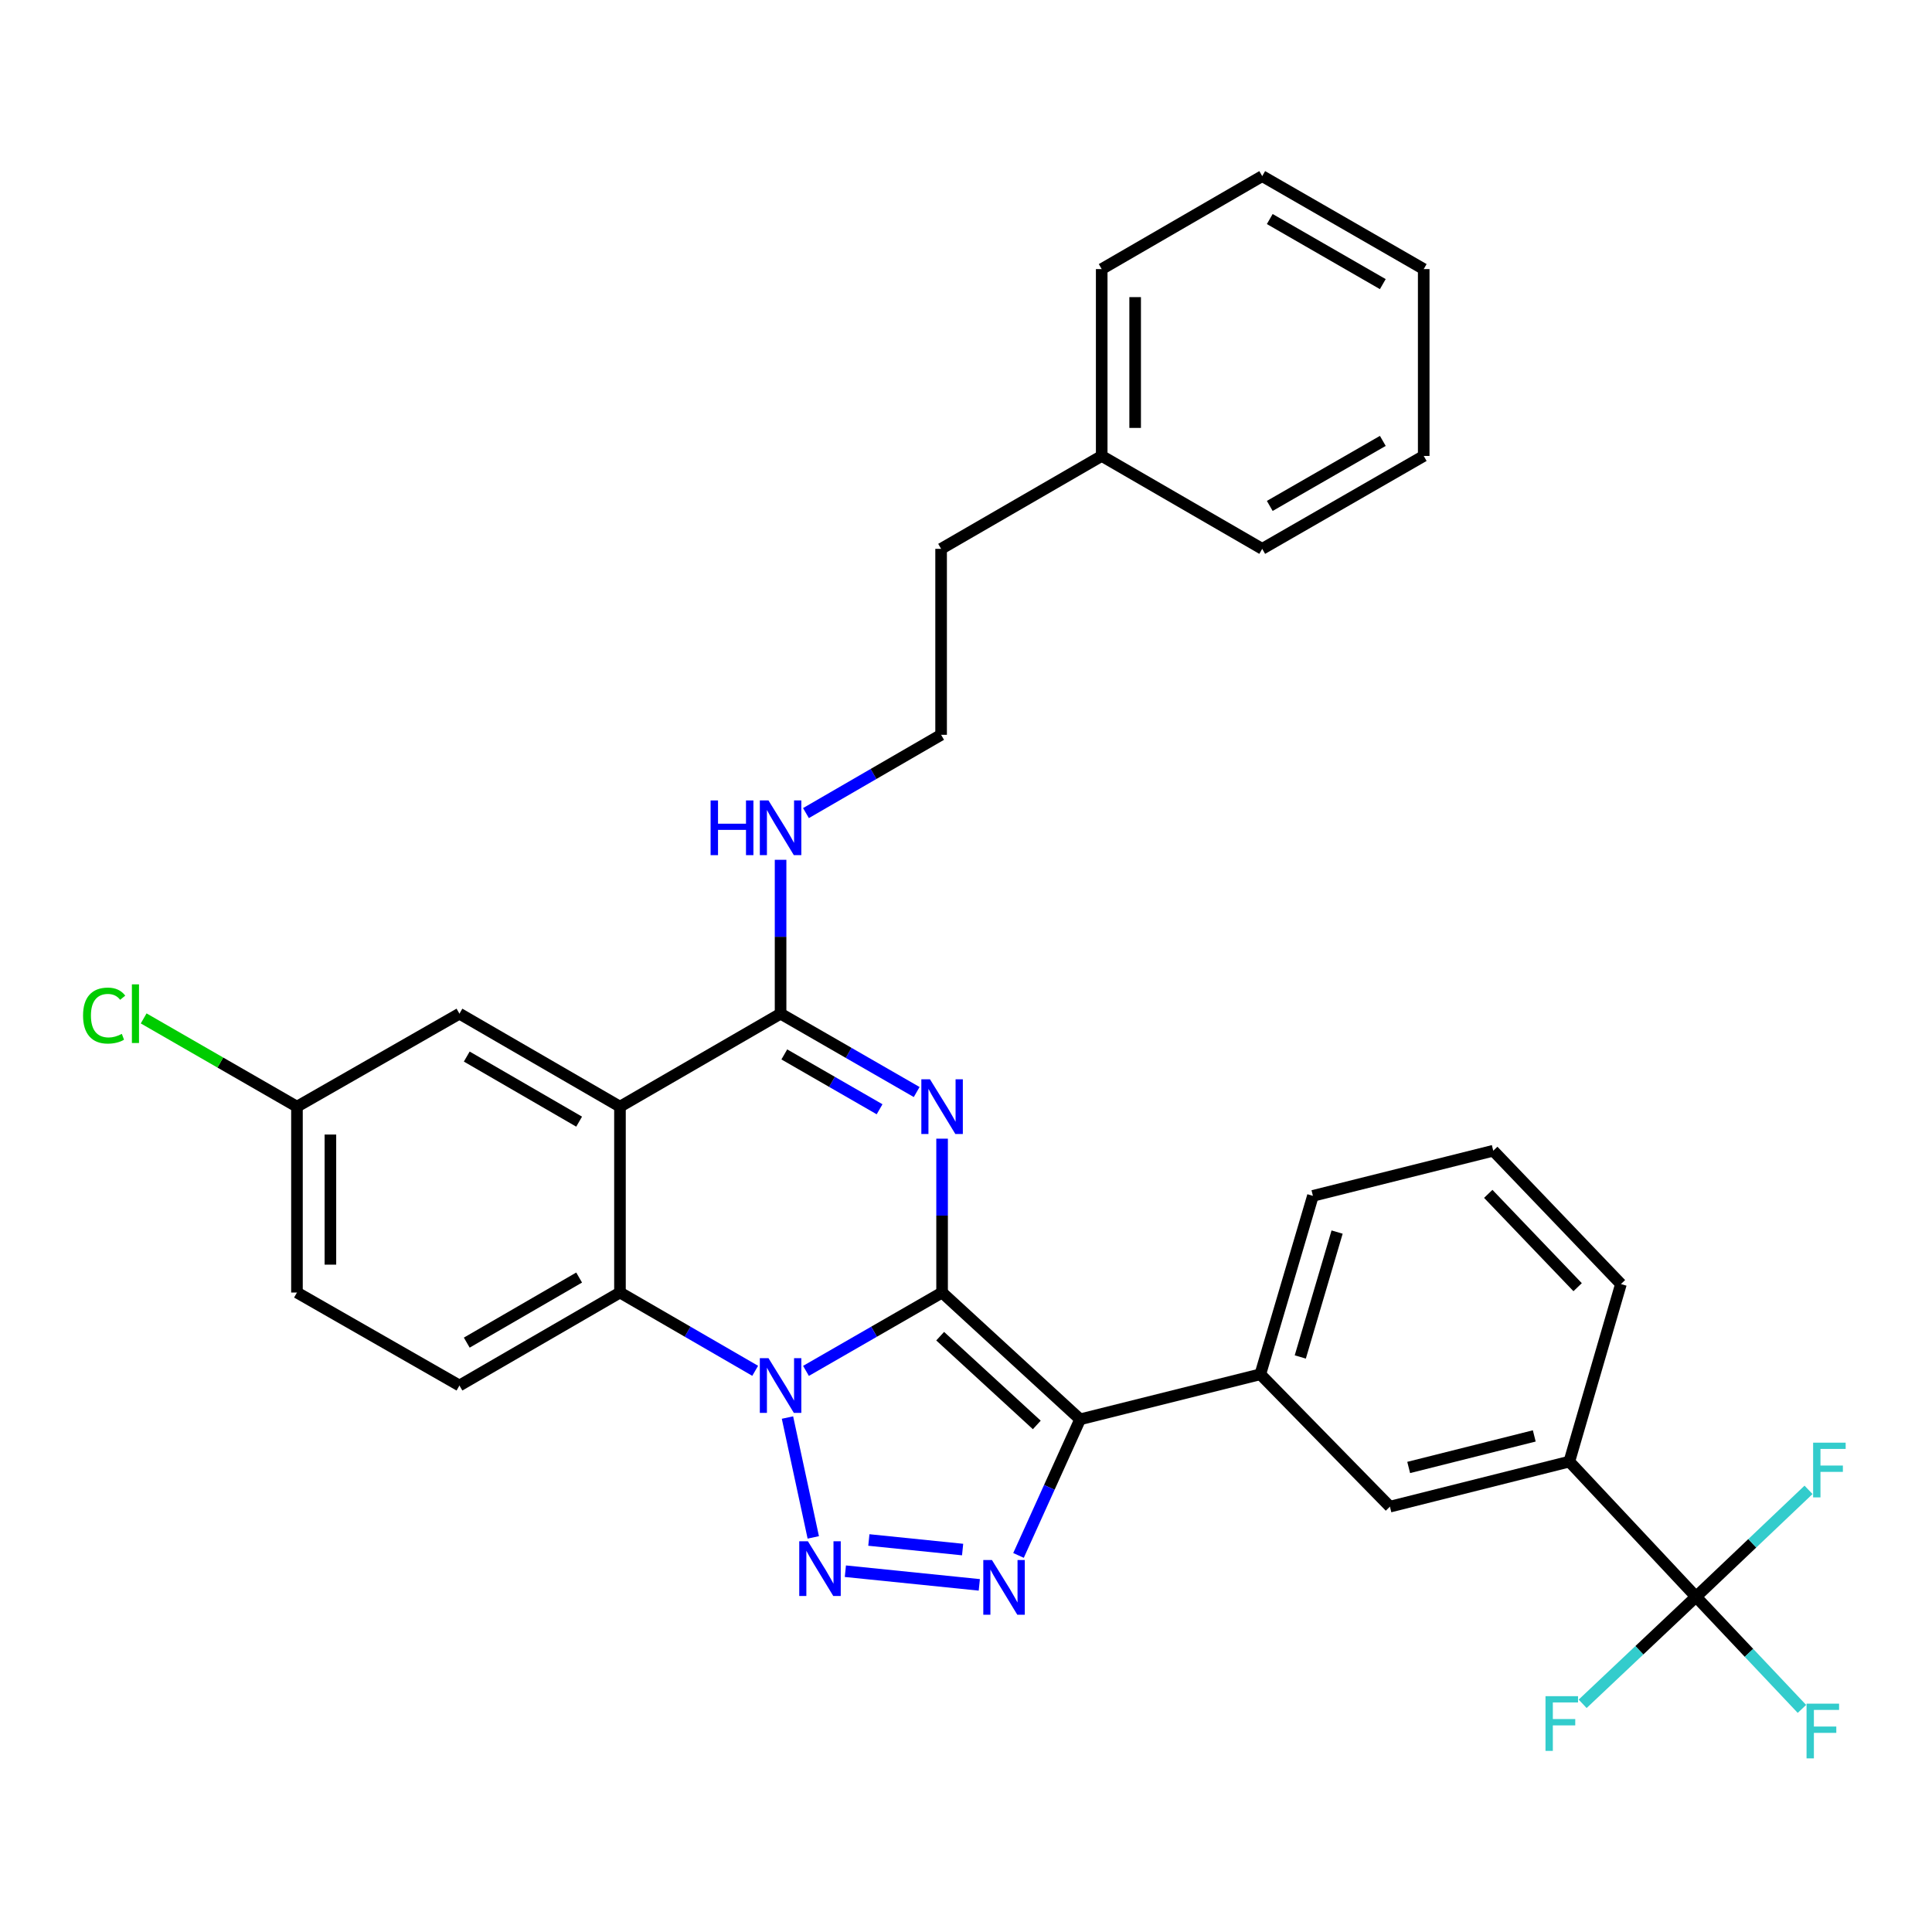 <?xml version='1.0' encoding='iso-8859-1'?>
<svg version='1.1' baseProfile='full'
              xmlns='http://www.w3.org/2000/svg'
                      xmlns:rdkit='http://www.rdkit.org/xml'
                      xmlns:xlink='http://www.w3.org/1999/xlink'
                  xml:space='preserve'
width='1000px' height='1000px' viewBox='0 0 1000 1000'>
<!-- END OF HEADER -->
<rect style='opacity:1.0;fill:#FFFFFF;stroke:none' width='1000' height='1000' x='0' y='0'> </rect>
<path class='bond-0' d='M 487.624,669.013 L 452.4,689.291' style='fill:none;fill-rule:evenodd;stroke:#000000;stroke-width:6px;stroke-linecap:butt;stroke-linejoin:miter;stroke-opacity:1' />
<path class='bond-0' d='M 452.4,689.291 L 417.176,709.569' style='fill:none;fill-rule:evenodd;stroke:#0000FF;stroke-width:6px;stroke-linecap:butt;stroke-linejoin:miter;stroke-opacity:1' />
<path class='bond-1' d='M 487.624,669.013 L 487.624,629.193' style='fill:none;fill-rule:evenodd;stroke:#000000;stroke-width:6px;stroke-linecap:butt;stroke-linejoin:miter;stroke-opacity:1' />
<path class='bond-1' d='M 487.624,629.193 L 487.624,589.372' style='fill:none;fill-rule:evenodd;stroke:#0000FF;stroke-width:6px;stroke-linecap:butt;stroke-linejoin:miter;stroke-opacity:1' />
<path class='bond-2' d='M 487.624,669.013 L 559.069,734.64' style='fill:none;fill-rule:evenodd;stroke:#000000;stroke-width:6px;stroke-linecap:butt;stroke-linejoin:miter;stroke-opacity:1' />
<path class='bond-2' d='M 486.632,691.604 L 536.643,737.543' style='fill:none;fill-rule:evenodd;stroke:#000000;stroke-width:6px;stroke-linecap:butt;stroke-linejoin:miter;stroke-opacity:1' />
<path class='bond-3' d='M 407.595,733.723 L 420.95,795.753' style='fill:none;fill-rule:evenodd;stroke:#0000FF;stroke-width:6px;stroke-linecap:butt;stroke-linejoin:miter;stroke-opacity:1' />
<path class='bond-7' d='M 390.883,709.532 L 355.89,689.272' style='fill:none;fill-rule:evenodd;stroke:#0000FF;stroke-width:6px;stroke-linecap:butt;stroke-linejoin:miter;stroke-opacity:1' />
<path class='bond-7' d='M 355.89,689.272 L 320.896,669.013' style='fill:none;fill-rule:evenodd;stroke:#000000;stroke-width:6px;stroke-linecap:butt;stroke-linejoin:miter;stroke-opacity:1' />
<path class='bond-6' d='M 474.472,565.236 L 439.248,544.958' style='fill:none;fill-rule:evenodd;stroke:#0000FF;stroke-width:6px;stroke-linecap:butt;stroke-linejoin:miter;stroke-opacity:1' />
<path class='bond-6' d='M 439.248,544.958 L 404.025,524.68' style='fill:none;fill-rule:evenodd;stroke:#000000;stroke-width:6px;stroke-linecap:butt;stroke-linejoin:miter;stroke-opacity:1' />
<path class='bond-6' d='M 455.27,574.153 L 430.613,559.959' style='fill:none;fill-rule:evenodd;stroke:#0000FF;stroke-width:6px;stroke-linecap:butt;stroke-linejoin:miter;stroke-opacity:1' />
<path class='bond-6' d='M 430.613,559.959 L 405.956,545.764' style='fill:none;fill-rule:evenodd;stroke:#000000;stroke-width:6px;stroke-linecap:butt;stroke-linejoin:miter;stroke-opacity:1' />
<path class='bond-4' d='M 559.069,734.64 L 543.126,769.864' style='fill:none;fill-rule:evenodd;stroke:#000000;stroke-width:6px;stroke-linecap:butt;stroke-linejoin:miter;stroke-opacity:1' />
<path class='bond-4' d='M 543.126,769.864 L 527.182,805.087' style='fill:none;fill-rule:evenodd;stroke:#0000FF;stroke-width:6px;stroke-linecap:butt;stroke-linejoin:miter;stroke-opacity:1' />
<path class='bond-9' d='M 559.069,734.64 L 652.342,711.322' style='fill:none;fill-rule:evenodd;stroke:#000000;stroke-width:6px;stroke-linecap:butt;stroke-linejoin:miter;stroke-opacity:1' />
<path class='bond-32' d='M 437.563,813.253 L 506.888,820.327' style='fill:none;fill-rule:evenodd;stroke:#0000FF;stroke-width:6px;stroke-linecap:butt;stroke-linejoin:miter;stroke-opacity:1' />
<path class='bond-32' d='M 449.719,797.095 L 498.247,802.047' style='fill:none;fill-rule:evenodd;stroke:#0000FF;stroke-width:6px;stroke-linecap:butt;stroke-linejoin:miter;stroke-opacity:1' />
<path class='bond-5' d='M 320.896,572.807 L 404.025,524.68' style='fill:none;fill-rule:evenodd;stroke:#000000;stroke-width:6px;stroke-linecap:butt;stroke-linejoin:miter;stroke-opacity:1' />
<path class='bond-13' d='M 320.896,572.807 L 237.807,524.68' style='fill:none;fill-rule:evenodd;stroke:#000000;stroke-width:6px;stroke-linecap:butt;stroke-linejoin:miter;stroke-opacity:1' />
<path class='bond-13' d='M 299.758,580.566 L 241.595,546.877' style='fill:none;fill-rule:evenodd;stroke:#000000;stroke-width:6px;stroke-linecap:butt;stroke-linejoin:miter;stroke-opacity:1' />
<path class='bond-33' d='M 320.896,572.807 L 320.896,669.013' style='fill:none;fill-rule:evenodd;stroke:#000000;stroke-width:6px;stroke-linecap:butt;stroke-linejoin:miter;stroke-opacity:1' />
<path class='bond-14' d='M 404.025,524.68 L 404.025,484.856' style='fill:none;fill-rule:evenodd;stroke:#000000;stroke-width:6px;stroke-linecap:butt;stroke-linejoin:miter;stroke-opacity:1' />
<path class='bond-14' d='M 404.025,484.856 L 404.025,445.031' style='fill:none;fill-rule:evenodd;stroke:#0000FF;stroke-width:6px;stroke-linecap:butt;stroke-linejoin:miter;stroke-opacity:1' />
<path class='bond-12' d='M 320.896,669.013 L 237.807,717.14' style='fill:none;fill-rule:evenodd;stroke:#000000;stroke-width:6px;stroke-linecap:butt;stroke-linejoin:miter;stroke-opacity:1' />
<path class='bond-12' d='M 299.758,661.255 L 241.595,694.943' style='fill:none;fill-rule:evenodd;stroke:#000000;stroke-width:6px;stroke-linecap:butt;stroke-linejoin:miter;stroke-opacity:1' />
<path class='bond-8' d='M 877.86,826.48 L 812.28,756.516' style='fill:none;fill-rule:evenodd;stroke:#000000;stroke-width:6px;stroke-linecap:butt;stroke-linejoin:miter;stroke-opacity:1' />
<path class='bond-15' d='M 877.86,826.48 L 905.269,855.504' style='fill:none;fill-rule:evenodd;stroke:#000000;stroke-width:6px;stroke-linecap:butt;stroke-linejoin:miter;stroke-opacity:1' />
<path class='bond-15' d='M 905.269,855.504 L 932.678,884.527' style='fill:none;fill-rule:evenodd;stroke:#33CCCC;stroke-width:6px;stroke-linecap:butt;stroke-linejoin:miter;stroke-opacity:1' />
<path class='bond-16' d='M 877.86,826.48 L 848.518,854.186' style='fill:none;fill-rule:evenodd;stroke:#000000;stroke-width:6px;stroke-linecap:butt;stroke-linejoin:miter;stroke-opacity:1' />
<path class='bond-16' d='M 848.518,854.186 L 819.176,881.892' style='fill:none;fill-rule:evenodd;stroke:#33CCCC;stroke-width:6px;stroke-linecap:butt;stroke-linejoin:miter;stroke-opacity:1' />
<path class='bond-17' d='M 877.86,826.48 L 906.975,798.813' style='fill:none;fill-rule:evenodd;stroke:#000000;stroke-width:6px;stroke-linecap:butt;stroke-linejoin:miter;stroke-opacity:1' />
<path class='bond-17' d='M 906.975,798.813 L 936.091,771.145' style='fill:none;fill-rule:evenodd;stroke:#33CCCC;stroke-width:6px;stroke-linecap:butt;stroke-linejoin:miter;stroke-opacity:1' />
<path class='bond-11' d='M 652.342,711.322 L 719.421,779.844' style='fill:none;fill-rule:evenodd;stroke:#000000;stroke-width:6px;stroke-linecap:butt;stroke-linejoin:miter;stroke-opacity:1' />
<path class='bond-22' d='M 652.342,711.322 L 679.564,618.973' style='fill:none;fill-rule:evenodd;stroke:#000000;stroke-width:6px;stroke-linecap:butt;stroke-linejoin:miter;stroke-opacity:1' />
<path class='bond-22' d='M 673.027,702.364 L 692.083,637.719' style='fill:none;fill-rule:evenodd;stroke:#000000;stroke-width:6px;stroke-linecap:butt;stroke-linejoin:miter;stroke-opacity:1' />
<path class='bond-10' d='M 812.28,756.516 L 719.421,779.844' style='fill:none;fill-rule:evenodd;stroke:#000000;stroke-width:6px;stroke-linecap:butt;stroke-linejoin:miter;stroke-opacity:1' />
<path class='bond-10' d='M 794.134,743.229 L 729.133,759.558' style='fill:none;fill-rule:evenodd;stroke:#000000;stroke-width:6px;stroke-linecap:butt;stroke-linejoin:miter;stroke-opacity:1' />
<path class='bond-35' d='M 812.28,756.516 L 838.993,664.628' style='fill:none;fill-rule:evenodd;stroke:#000000;stroke-width:6px;stroke-linecap:butt;stroke-linejoin:miter;stroke-opacity:1' />
<path class='bond-19' d='M 237.807,717.14 L 153.707,669.013' style='fill:none;fill-rule:evenodd;stroke:#000000;stroke-width:6px;stroke-linecap:butt;stroke-linejoin:miter;stroke-opacity:1' />
<path class='bond-18' d='M 237.807,524.68 L 153.707,572.807' style='fill:none;fill-rule:evenodd;stroke:#000000;stroke-width:6px;stroke-linecap:butt;stroke-linejoin:miter;stroke-opacity:1' />
<path class='bond-21' d='M 417.165,420.854 L 452.14,400.596' style='fill:none;fill-rule:evenodd;stroke:#0000FF;stroke-width:6px;stroke-linecap:butt;stroke-linejoin:miter;stroke-opacity:1' />
<path class='bond-21' d='M 452.14,400.596 L 487.114,380.338' style='fill:none;fill-rule:evenodd;stroke:#000000;stroke-width:6px;stroke-linecap:butt;stroke-linejoin:miter;stroke-opacity:1' />
<path class='bond-20' d='M 153.707,572.807 L 114.033,549.968' style='fill:none;fill-rule:evenodd;stroke:#000000;stroke-width:6px;stroke-linecap:butt;stroke-linejoin:miter;stroke-opacity:1' />
<path class='bond-20' d='M 114.033,549.968 L 74.36,527.128' style='fill:none;fill-rule:evenodd;stroke:#00CC00;stroke-width:6px;stroke-linecap:butt;stroke-linejoin:miter;stroke-opacity:1' />
<path class='bond-34' d='M 153.707,572.807 L 153.707,669.013' style='fill:none;fill-rule:evenodd;stroke:#000000;stroke-width:6px;stroke-linecap:butt;stroke-linejoin:miter;stroke-opacity:1' />
<path class='bond-34' d='M 171.016,587.238 L 171.016,654.582' style='fill:none;fill-rule:evenodd;stroke:#000000;stroke-width:6px;stroke-linecap:butt;stroke-linejoin:miter;stroke-opacity:1' />
<path class='bond-26' d='M 487.114,380.338 L 487.114,284.085' style='fill:none;fill-rule:evenodd;stroke:#000000;stroke-width:6px;stroke-linecap:butt;stroke-linejoin:miter;stroke-opacity:1' />
<path class='bond-25' d='M 679.564,618.973 L 772.904,595.616' style='fill:none;fill-rule:evenodd;stroke:#000000;stroke-width:6px;stroke-linecap:butt;stroke-linejoin:miter;stroke-opacity:1' />
<path class='bond-23' d='M 570.242,235.996 L 487.114,284.085' style='fill:none;fill-rule:evenodd;stroke:#000000;stroke-width:6px;stroke-linecap:butt;stroke-linejoin:miter;stroke-opacity:1' />
<path class='bond-27' d='M 570.242,235.996 L 570.242,139.281' style='fill:none;fill-rule:evenodd;stroke:#000000;stroke-width:6px;stroke-linecap:butt;stroke-linejoin:miter;stroke-opacity:1' />
<path class='bond-27' d='M 587.551,221.489 L 587.551,153.789' style='fill:none;fill-rule:evenodd;stroke:#000000;stroke-width:6px;stroke-linecap:butt;stroke-linejoin:miter;stroke-opacity:1' />
<path class='bond-28' d='M 570.242,235.996 L 653.322,284.085' style='fill:none;fill-rule:evenodd;stroke:#000000;stroke-width:6px;stroke-linecap:butt;stroke-linejoin:miter;stroke-opacity:1' />
<path class='bond-24' d='M 838.993,664.628 L 772.904,595.616' style='fill:none;fill-rule:evenodd;stroke:#000000;stroke-width:6px;stroke-linecap:butt;stroke-linejoin:miter;stroke-opacity:1' />
<path class='bond-24' d='M 816.579,666.247 L 770.316,617.939' style='fill:none;fill-rule:evenodd;stroke:#000000;stroke-width:6px;stroke-linecap:butt;stroke-linejoin:miter;stroke-opacity:1' />
<path class='bond-30' d='M 570.242,139.281 L 653.322,91.154' style='fill:none;fill-rule:evenodd;stroke:#000000;stroke-width:6px;stroke-linecap:butt;stroke-linejoin:miter;stroke-opacity:1' />
<path class='bond-29' d='M 653.322,284.085 L 736.912,235.996' style='fill:none;fill-rule:evenodd;stroke:#000000;stroke-width:6px;stroke-linecap:butt;stroke-linejoin:miter;stroke-opacity:1' />
<path class='bond-29' d='M 657.23,261.869 L 715.743,228.207' style='fill:none;fill-rule:evenodd;stroke:#000000;stroke-width:6px;stroke-linecap:butt;stroke-linejoin:miter;stroke-opacity:1' />
<path class='bond-31' d='M 736.912,235.996 L 736.912,139.281' style='fill:none;fill-rule:evenodd;stroke:#000000;stroke-width:6px;stroke-linecap:butt;stroke-linejoin:miter;stroke-opacity:1' />
<path class='bond-36' d='M 653.322,91.154 L 736.912,139.281' style='fill:none;fill-rule:evenodd;stroke:#000000;stroke-width:6px;stroke-linecap:butt;stroke-linejoin:miter;stroke-opacity:1' />
<path class='bond-36' d='M 657.225,113.373 L 715.738,147.062' style='fill:none;fill-rule:evenodd;stroke:#000000;stroke-width:6px;stroke-linecap:butt;stroke-linejoin:miter;stroke-opacity:1' />
<path  class='atom-1' d='M 397.765 702.98
L 407.045 717.98
Q 407.965 719.46, 409.445 722.14
Q 410.925 724.82, 411.005 724.98
L 411.005 702.98
L 414.765 702.98
L 414.765 731.3
L 410.885 731.3
L 400.925 714.9
Q 399.765 712.98, 398.525 710.78
Q 397.325 708.58, 396.965 707.9
L 396.965 731.3
L 393.285 731.3
L 393.285 702.98
L 397.765 702.98
' fill='#0000FF'/>
<path  class='atom-2' d='M 481.364 558.647
L 490.644 573.647
Q 491.564 575.127, 493.044 577.807
Q 494.524 580.487, 494.604 580.647
L 494.604 558.647
L 498.364 558.647
L 498.364 586.967
L 494.484 586.967
L 484.524 570.567
Q 483.364 568.647, 482.124 566.447
Q 480.924 564.247, 480.564 563.567
L 480.564 586.967
L 476.884 586.967
L 476.884 558.647
L 481.364 558.647
' fill='#0000FF'/>
<path  class='atom-4' d='M 418.169 797.753
L 427.449 812.753
Q 428.369 814.233, 429.849 816.913
Q 431.329 819.593, 431.409 819.753
L 431.409 797.753
L 435.169 797.753
L 435.169 826.073
L 431.289 826.073
L 421.329 809.673
Q 420.169 807.753, 418.929 805.553
Q 417.729 803.353, 417.369 802.673
L 417.369 826.073
L 413.689 826.073
L 413.689 797.753
L 418.169 797.753
' fill='#0000FF'/>
<path  class='atom-5' d='M 513.432 807.474
L 522.712 822.474
Q 523.632 823.954, 525.112 826.634
Q 526.592 829.314, 526.672 829.474
L 526.672 807.474
L 530.432 807.474
L 530.432 835.794
L 526.552 835.794
L 516.592 819.394
Q 515.432 817.474, 514.192 815.274
Q 512.992 813.074, 512.632 812.394
L 512.632 835.794
L 508.952 835.794
L 508.952 807.474
L 513.432 807.474
' fill='#0000FF'/>
<path  class='atom-15' d='M 367.805 414.305
L 371.645 414.305
L 371.645 426.345
L 386.125 426.345
L 386.125 414.305
L 389.965 414.305
L 389.965 442.625
L 386.125 442.625
L 386.125 429.545
L 371.645 429.545
L 371.645 442.625
L 367.805 442.625
L 367.805 414.305
' fill='#0000FF'/>
<path  class='atom-15' d='M 397.765 414.305
L 407.045 429.305
Q 407.965 430.785, 409.445 433.465
Q 410.925 436.145, 411.005 436.305
L 411.005 414.305
L 414.765 414.305
L 414.765 442.625
L 410.885 442.625
L 400.925 426.225
Q 399.765 424.305, 398.525 422.105
Q 397.325 419.905, 396.965 419.225
L 396.965 442.625
L 393.285 442.625
L 393.285 414.305
L 397.765 414.305
' fill='#0000FF'/>
<path  class='atom-16' d='M 935.067 881.813
L 951.907 881.813
L 951.907 885.053
L 938.867 885.053
L 938.867 893.653
L 950.467 893.653
L 950.467 896.933
L 938.867 896.933
L 938.867 910.133
L 935.067 910.133
L 935.067 881.813
' fill='#33CCCC'/>
<path  class='atom-17' d='M 799.947 877.938
L 816.787 877.938
L 816.787 881.178
L 803.747 881.178
L 803.747 889.778
L 815.347 889.778
L 815.347 893.058
L 803.747 893.058
L 803.747 906.258
L 799.947 906.258
L 799.947 877.938
' fill='#33CCCC'/>
<path  class='atom-18' d='M 938.471 746.722
L 955.311 746.722
L 955.311 749.962
L 942.271 749.962
L 942.271 758.562
L 953.871 758.562
L 953.871 761.842
L 942.271 761.842
L 942.271 775.042
L 938.471 775.042
L 938.471 746.722
' fill='#33CCCC'/>
<path  class='atom-21' d='M 42.988 525.66
Q 42.988 518.62, 46.268 514.94
Q 49.588 511.22, 55.868 511.22
Q 61.708 511.22, 64.828 515.34
L 62.188 517.5
Q 59.908 514.5, 55.868 514.5
Q 51.588 514.5, 49.308 517.38
Q 47.068 520.22, 47.068 525.66
Q 47.068 531.26, 49.388 534.14
Q 51.748 537.02, 56.308 537.02
Q 59.428 537.02, 63.068 535.14
L 64.188 538.14
Q 62.708 539.1, 60.468 539.66
Q 58.228 540.22, 55.748 540.22
Q 49.588 540.22, 46.268 536.46
Q 42.988 532.7, 42.988 525.66
' fill='#00CC00'/>
<path  class='atom-21' d='M 68.268 509.5
L 71.948 509.5
L 71.948 539.86
L 68.268 539.86
L 68.268 509.5
' fill='#00CC00'/>
</svg>
